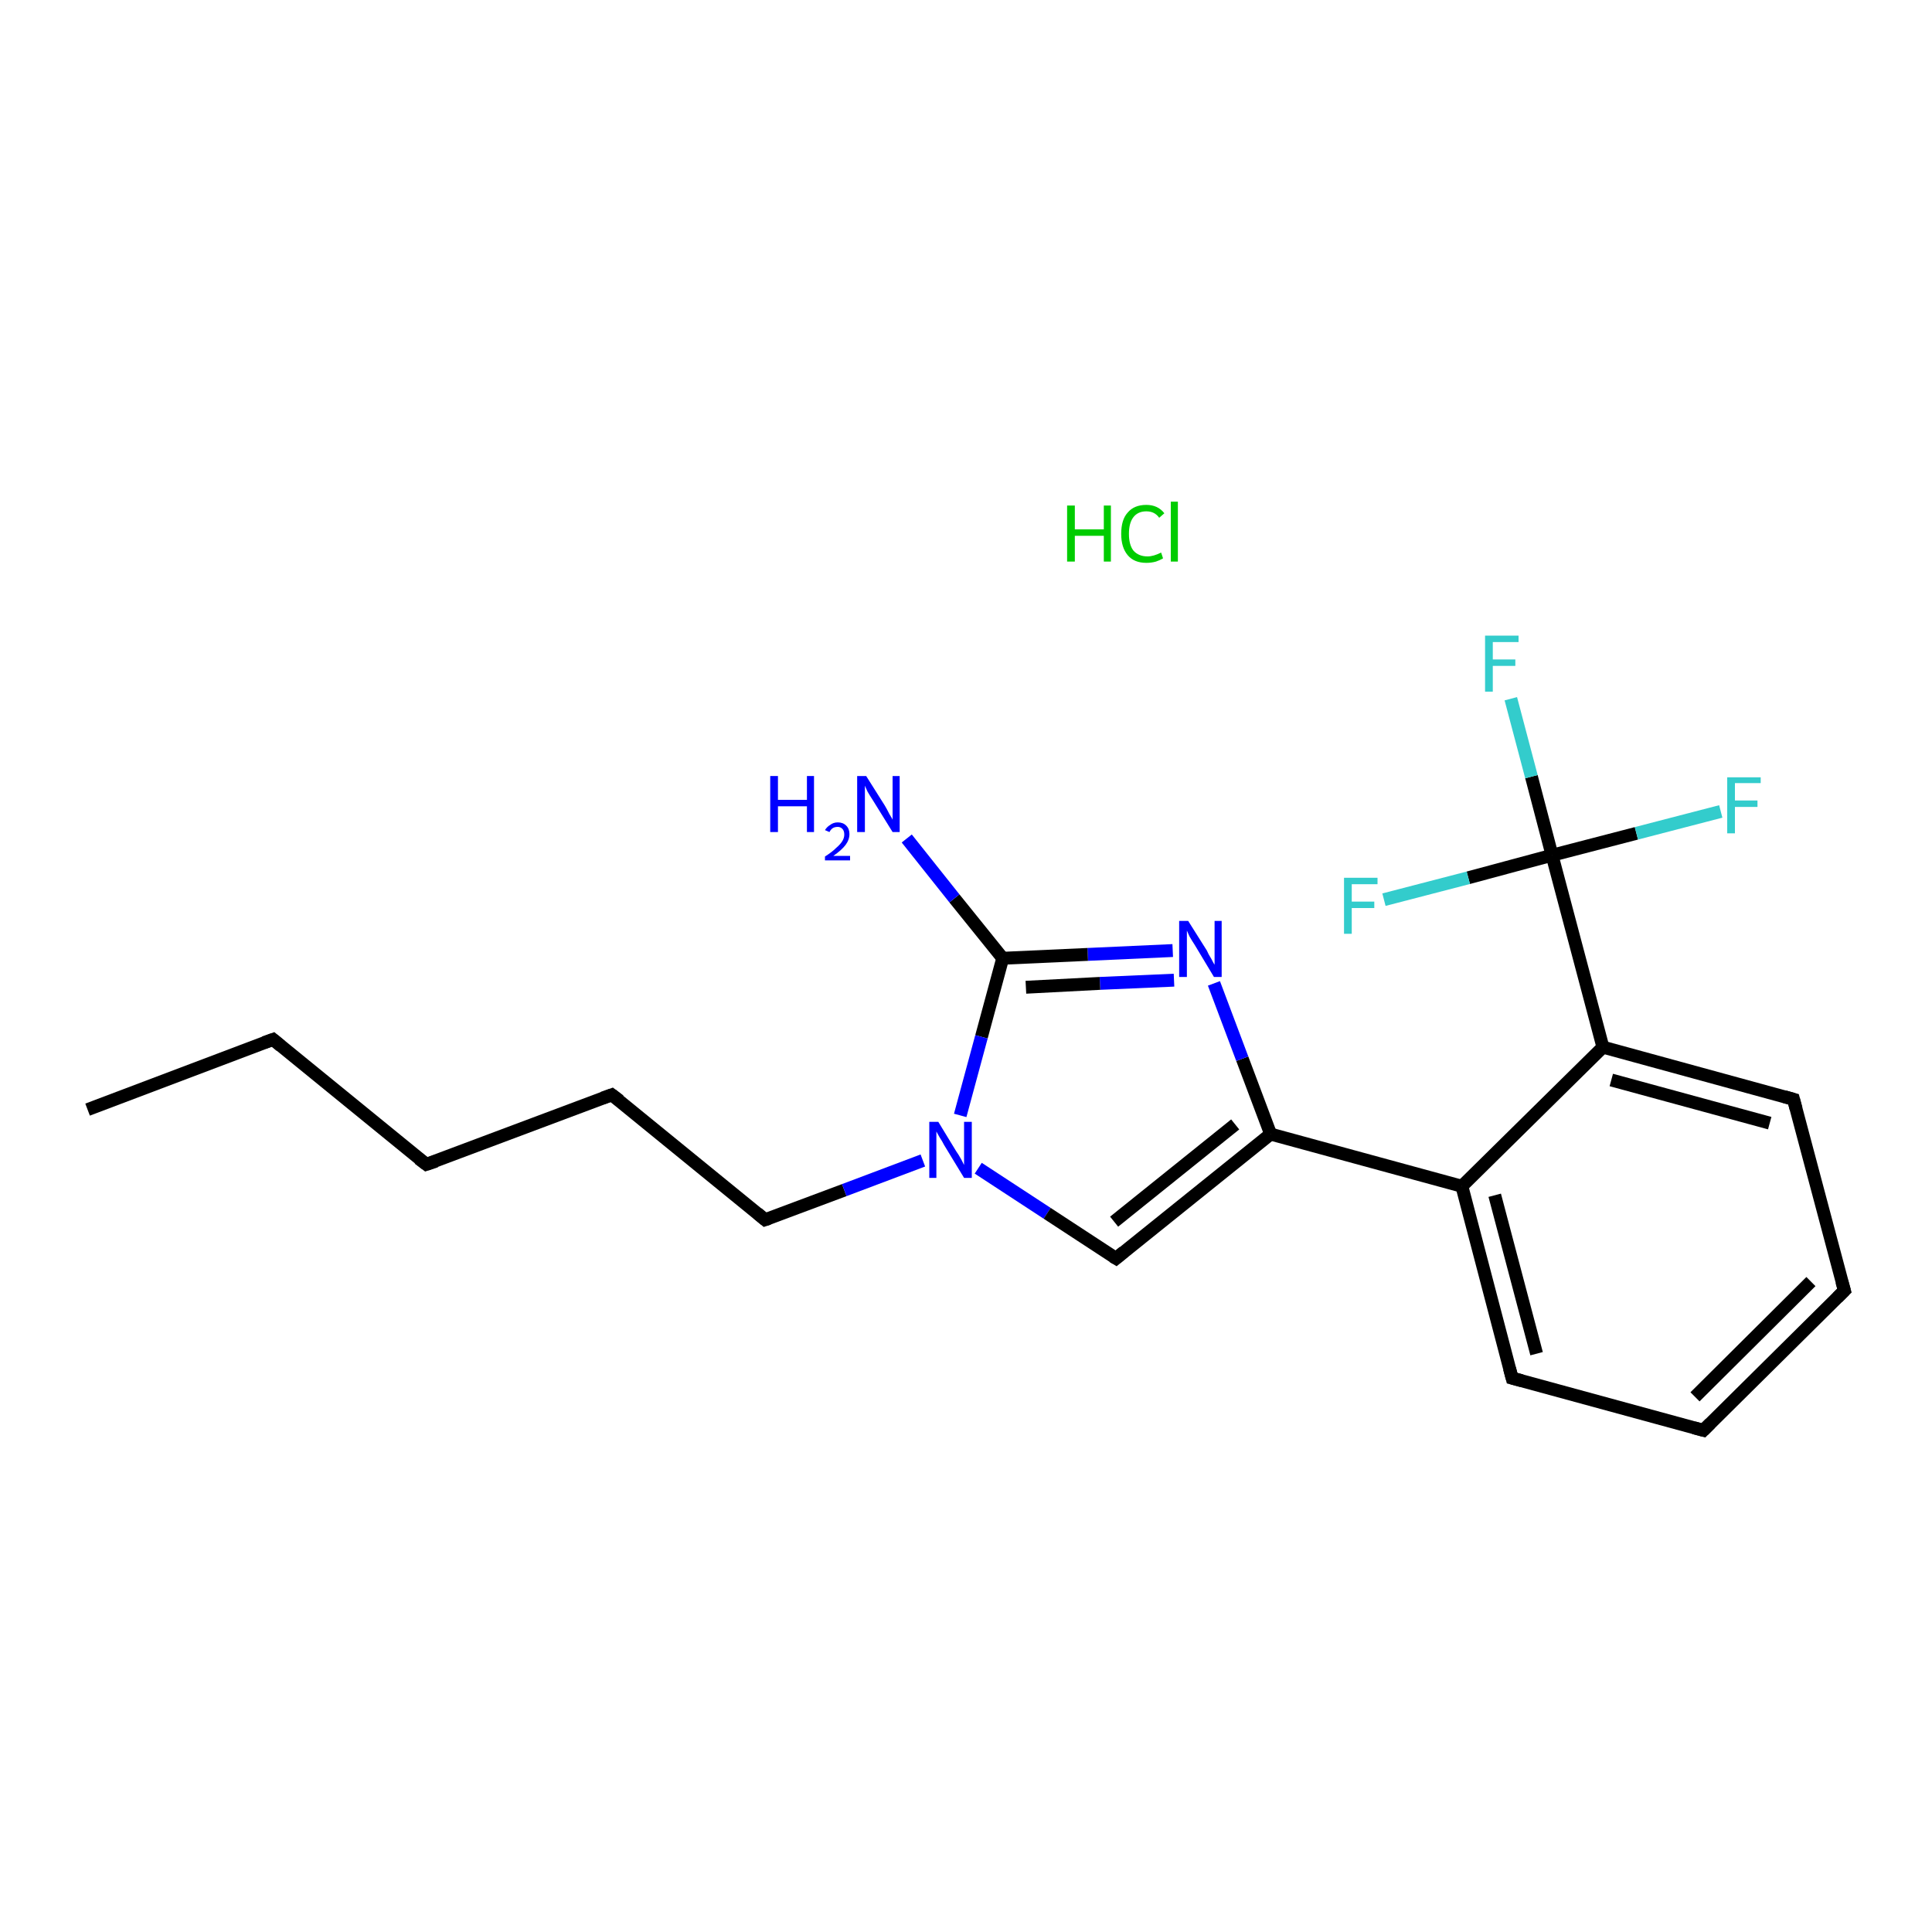 <?xml version='1.0' encoding='iso-8859-1'?>
<svg version='1.1' baseProfile='full'
              xmlns='http://www.w3.org/2000/svg'
                      xmlns:rdkit='http://www.rdkit.org/xml'
                      xmlns:xlink='http://www.w3.org/1999/xlink'
                  xml:space='preserve'
width='300px' height='300px' viewBox='0 0 300 300'>
<!-- END OF HEADER -->
<rect style='opacity:1.0;fill:#FFFFFF;stroke:none' width='300.0' height='300.0' x='0.0' y='0.0'> </rect>
<path class='bond-0 atom-1 atom-2' d='M 13.6,172.3 L 42.4,161.4' style='fill:none;fill-rule:evenodd;stroke:#000000;stroke-width:2.0px;stroke-linecap:butt;stroke-linejoin:miter;stroke-opacity:1' />
<path class='bond-1 atom-2 atom-3' d='M 42.4,161.4 L 66.2,180.8' style='fill:none;fill-rule:evenodd;stroke:#000000;stroke-width:2.0px;stroke-linecap:butt;stroke-linejoin:miter;stroke-opacity:1' />
<path class='bond-2 atom-3 atom-4' d='M 66.2,180.8 L 95.0,170.0' style='fill:none;fill-rule:evenodd;stroke:#000000;stroke-width:2.0px;stroke-linecap:butt;stroke-linejoin:miter;stroke-opacity:1' />
<path class='bond-3 atom-4 atom-5' d='M 95.0,170.0 L 118.8,189.4' style='fill:none;fill-rule:evenodd;stroke:#000000;stroke-width:2.0px;stroke-linecap:butt;stroke-linejoin:miter;stroke-opacity:1' />
<path class='bond-4 atom-5 atom-6' d='M 118.8,189.4 L 131.1,184.8' style='fill:none;fill-rule:evenodd;stroke:#000000;stroke-width:2.0px;stroke-linecap:butt;stroke-linejoin:miter;stroke-opacity:1' />
<path class='bond-4 atom-5 atom-6' d='M 131.1,184.8 L 143.3,180.2' style='fill:none;fill-rule:evenodd;stroke:#0000FF;stroke-width:2.0px;stroke-linecap:butt;stroke-linejoin:miter;stroke-opacity:1' />
<path class='bond-5 atom-6 atom-7' d='M 151.9,181.4 L 162.6,188.4' style='fill:none;fill-rule:evenodd;stroke:#0000FF;stroke-width:2.0px;stroke-linecap:butt;stroke-linejoin:miter;stroke-opacity:1' />
<path class='bond-5 atom-6 atom-7' d='M 162.6,188.4 L 173.3,195.4' style='fill:none;fill-rule:evenodd;stroke:#000000;stroke-width:2.0px;stroke-linecap:butt;stroke-linejoin:miter;stroke-opacity:1' />
<path class='bond-6 atom-7 atom-8' d='M 173.3,195.4 L 197.3,176.1' style='fill:none;fill-rule:evenodd;stroke:#000000;stroke-width:2.0px;stroke-linecap:butt;stroke-linejoin:miter;stroke-opacity:1' />
<path class='bond-6 atom-7 atom-8' d='M 173.0,189.7 L 191.8,174.6' style='fill:none;fill-rule:evenodd;stroke:#000000;stroke-width:2.0px;stroke-linecap:butt;stroke-linejoin:miter;stroke-opacity:1' />
<path class='bond-7 atom-8 atom-9' d='M 197.3,176.1 L 192.9,164.4' style='fill:none;fill-rule:evenodd;stroke:#000000;stroke-width:2.0px;stroke-linecap:butt;stroke-linejoin:miter;stroke-opacity:1' />
<path class='bond-7 atom-8 atom-9' d='M 192.9,164.4 L 188.5,152.7' style='fill:none;fill-rule:evenodd;stroke:#0000FF;stroke-width:2.0px;stroke-linecap:butt;stroke-linejoin:miter;stroke-opacity:1' />
<path class='bond-8 atom-9 atom-10' d='M 182.1,147.6 L 168.9,148.2' style='fill:none;fill-rule:evenodd;stroke:#0000FF;stroke-width:2.0px;stroke-linecap:butt;stroke-linejoin:miter;stroke-opacity:1' />
<path class='bond-8 atom-9 atom-10' d='M 168.9,148.2 L 155.7,148.8' style='fill:none;fill-rule:evenodd;stroke:#000000;stroke-width:2.0px;stroke-linecap:butt;stroke-linejoin:miter;stroke-opacity:1' />
<path class='bond-8 atom-9 atom-10' d='M 182.3,152.2 L 170.8,152.7' style='fill:none;fill-rule:evenodd;stroke:#0000FF;stroke-width:2.0px;stroke-linecap:butt;stroke-linejoin:miter;stroke-opacity:1' />
<path class='bond-8 atom-9 atom-10' d='M 170.8,152.7 L 159.3,153.3' style='fill:none;fill-rule:evenodd;stroke:#000000;stroke-width:2.0px;stroke-linecap:butt;stroke-linejoin:miter;stroke-opacity:1' />
<path class='bond-9 atom-10 atom-11' d='M 155.7,148.8 L 148.2,139.5' style='fill:none;fill-rule:evenodd;stroke:#000000;stroke-width:2.0px;stroke-linecap:butt;stroke-linejoin:miter;stroke-opacity:1' />
<path class='bond-9 atom-10 atom-11' d='M 148.2,139.5 L 140.8,130.2' style='fill:none;fill-rule:evenodd;stroke:#0000FF;stroke-width:2.0px;stroke-linecap:butt;stroke-linejoin:miter;stroke-opacity:1' />
<path class='bond-10 atom-8 atom-12' d='M 197.3,176.1 L 227.0,184.2' style='fill:none;fill-rule:evenodd;stroke:#000000;stroke-width:2.0px;stroke-linecap:butt;stroke-linejoin:miter;stroke-opacity:1' />
<path class='bond-11 atom-12 atom-13' d='M 227.0,184.2 L 234.8,214.0' style='fill:none;fill-rule:evenodd;stroke:#000000;stroke-width:2.0px;stroke-linecap:butt;stroke-linejoin:miter;stroke-opacity:1' />
<path class='bond-11 atom-12 atom-13' d='M 232.1,185.6 L 238.6,210.2' style='fill:none;fill-rule:evenodd;stroke:#000000;stroke-width:2.0px;stroke-linecap:butt;stroke-linejoin:miter;stroke-opacity:1' />
<path class='bond-12 atom-13 atom-14' d='M 234.8,214.0 L 264.5,222.1' style='fill:none;fill-rule:evenodd;stroke:#000000;stroke-width:2.0px;stroke-linecap:butt;stroke-linejoin:miter;stroke-opacity:1' />
<path class='bond-13 atom-14 atom-15' d='M 264.5,222.1 L 286.4,200.4' style='fill:none;fill-rule:evenodd;stroke:#000000;stroke-width:2.0px;stroke-linecap:butt;stroke-linejoin:miter;stroke-opacity:1' />
<path class='bond-13 atom-14 atom-15' d='M 263.2,216.9 L 281.2,199.0' style='fill:none;fill-rule:evenodd;stroke:#000000;stroke-width:2.0px;stroke-linecap:butt;stroke-linejoin:miter;stroke-opacity:1' />
<path class='bond-14 atom-15 atom-16' d='M 286.4,200.4 L 278.5,170.7' style='fill:none;fill-rule:evenodd;stroke:#000000;stroke-width:2.0px;stroke-linecap:butt;stroke-linejoin:miter;stroke-opacity:1' />
<path class='bond-15 atom-16 atom-17' d='M 278.5,170.7 L 248.9,162.6' style='fill:none;fill-rule:evenodd;stroke:#000000;stroke-width:2.0px;stroke-linecap:butt;stroke-linejoin:miter;stroke-opacity:1' />
<path class='bond-15 atom-16 atom-17' d='M 274.8,174.4 L 250.2,167.7' style='fill:none;fill-rule:evenodd;stroke:#000000;stroke-width:2.0px;stroke-linecap:butt;stroke-linejoin:miter;stroke-opacity:1' />
<path class='bond-16 atom-17 atom-18' d='M 248.9,162.6 L 241.0,132.8' style='fill:none;fill-rule:evenodd;stroke:#000000;stroke-width:2.0px;stroke-linecap:butt;stroke-linejoin:miter;stroke-opacity:1' />
<path class='bond-17 atom-18 atom-19' d='M 241.0,132.8 L 237.8,120.6' style='fill:none;fill-rule:evenodd;stroke:#000000;stroke-width:2.0px;stroke-linecap:butt;stroke-linejoin:miter;stroke-opacity:1' />
<path class='bond-17 atom-18 atom-19' d='M 237.8,120.6 L 234.6,108.5' style='fill:none;fill-rule:evenodd;stroke:#33CCCC;stroke-width:2.0px;stroke-linecap:butt;stroke-linejoin:miter;stroke-opacity:1' />
<path class='bond-18 atom-18 atom-20' d='M 241.0,132.8 L 254.1,129.4' style='fill:none;fill-rule:evenodd;stroke:#000000;stroke-width:2.0px;stroke-linecap:butt;stroke-linejoin:miter;stroke-opacity:1' />
<path class='bond-18 atom-18 atom-20' d='M 254.1,129.4 L 267.2,126.0' style='fill:none;fill-rule:evenodd;stroke:#33CCCC;stroke-width:2.0px;stroke-linecap:butt;stroke-linejoin:miter;stroke-opacity:1' />
<path class='bond-19 atom-18 atom-21' d='M 241.0,132.8 L 228.0,136.3' style='fill:none;fill-rule:evenodd;stroke:#000000;stroke-width:2.0px;stroke-linecap:butt;stroke-linejoin:miter;stroke-opacity:1' />
<path class='bond-19 atom-18 atom-21' d='M 228.0,136.3 L 214.9,139.7' style='fill:none;fill-rule:evenodd;stroke:#33CCCC;stroke-width:2.0px;stroke-linecap:butt;stroke-linejoin:miter;stroke-opacity:1' />
<path class='bond-20 atom-10 atom-6' d='M 155.7,148.8 L 152.4,161.0' style='fill:none;fill-rule:evenodd;stroke:#000000;stroke-width:2.0px;stroke-linecap:butt;stroke-linejoin:miter;stroke-opacity:1' />
<path class='bond-20 atom-10 atom-6' d='M 152.4,161.0 L 149.1,173.2' style='fill:none;fill-rule:evenodd;stroke:#0000FF;stroke-width:2.0px;stroke-linecap:butt;stroke-linejoin:miter;stroke-opacity:1' />
<path class='bond-21 atom-17 atom-12' d='M 248.9,162.6 L 227.0,184.2' style='fill:none;fill-rule:evenodd;stroke:#000000;stroke-width:2.0px;stroke-linecap:butt;stroke-linejoin:miter;stroke-opacity:1' />
<path d='M 41.0,161.9 L 42.4,161.4 L 43.6,162.4' style='fill:none;stroke:#000000;stroke-width:2.0px;stroke-linecap:butt;stroke-linejoin:miter;stroke-opacity:1;' />
<path d='M 65.0,179.9 L 66.2,180.8 L 67.7,180.3' style='fill:none;stroke:#000000;stroke-width:2.0px;stroke-linecap:butt;stroke-linejoin:miter;stroke-opacity:1;' />
<path d='M 93.6,170.5 L 95.0,170.0 L 96.2,170.9' style='fill:none;stroke:#000000;stroke-width:2.0px;stroke-linecap:butt;stroke-linejoin:miter;stroke-opacity:1;' />
<path d='M 117.6,188.4 L 118.8,189.4 L 119.4,189.2' style='fill:none;stroke:#000000;stroke-width:2.0px;stroke-linecap:butt;stroke-linejoin:miter;stroke-opacity:1;' />
<path d='M 172.8,195.1 L 173.3,195.4 L 174.5,194.4' style='fill:none;stroke:#000000;stroke-width:2.0px;stroke-linecap:butt;stroke-linejoin:miter;stroke-opacity:1;' />
<path d='M 234.4,212.5 L 234.8,214.0 L 236.3,214.4' style='fill:none;stroke:#000000;stroke-width:2.0px;stroke-linecap:butt;stroke-linejoin:miter;stroke-opacity:1;' />
<path d='M 263.0,221.7 L 264.5,222.1 L 265.6,221.0' style='fill:none;stroke:#000000;stroke-width:2.0px;stroke-linecap:butt;stroke-linejoin:miter;stroke-opacity:1;' />
<path d='M 285.3,201.5 L 286.4,200.4 L 286.0,199.0' style='fill:none;stroke:#000000;stroke-width:2.0px;stroke-linecap:butt;stroke-linejoin:miter;stroke-opacity:1;' />
<path d='M 278.9,172.2 L 278.5,170.7 L 277.1,170.3' style='fill:none;stroke:#000000;stroke-width:2.0px;stroke-linecap:butt;stroke-linejoin:miter;stroke-opacity:1;' />
<path class='atom-0' d='M 165.7 78.5
L 166.9 78.5
L 166.9 82.2
L 171.4 82.2
L 171.4 78.5
L 172.5 78.5
L 172.5 87.2
L 171.4 87.2
L 171.4 83.2
L 166.9 83.2
L 166.9 87.2
L 165.7 87.2
L 165.7 78.5
' fill='#00CC00'/>
<path class='atom-0' d='M 174.1 82.9
Q 174.1 80.7, 175.1 79.6
Q 176.1 78.4, 178.0 78.4
Q 179.8 78.4, 180.8 79.7
L 180.0 80.4
Q 179.3 79.4, 178.0 79.4
Q 176.7 79.4, 176.0 80.3
Q 175.3 81.2, 175.3 82.9
Q 175.3 84.6, 176.0 85.5
Q 176.8 86.4, 178.2 86.4
Q 179.1 86.4, 180.3 85.8
L 180.6 86.7
Q 180.1 87.0, 179.5 87.2
Q 178.8 87.4, 178.0 87.4
Q 176.1 87.4, 175.1 86.2
Q 174.1 85.0, 174.1 82.9
' fill='#00CC00'/>
<path class='atom-0' d='M 181.8 77.9
L 182.9 77.9
L 182.9 87.2
L 181.8 87.2
L 181.8 77.9
' fill='#00CC00'/>
<path class='atom-6' d='M 145.7 174.2
L 148.5 178.8
Q 148.8 179.2, 149.3 180.1
Q 149.7 180.9, 149.7 180.9
L 149.7 174.2
L 150.9 174.2
L 150.9 182.9
L 149.7 182.9
L 146.6 177.8
Q 146.3 177.2, 145.9 176.6
Q 145.5 175.9, 145.4 175.7
L 145.4 182.9
L 144.3 182.9
L 144.3 174.2
L 145.7 174.2
' fill='#0000FF'/>
<path class='atom-9' d='M 184.5 143.0
L 187.4 147.6
Q 187.6 148.1, 188.1 148.9
Q 188.5 149.7, 188.6 149.8
L 188.6 143.0
L 189.7 143.0
L 189.7 151.7
L 188.5 151.7
L 185.5 146.7
Q 185.1 146.1, 184.7 145.4
Q 184.4 144.7, 184.3 144.5
L 184.3 151.7
L 183.1 151.7
L 183.1 143.0
L 184.5 143.0
' fill='#0000FF'/>
<path class='atom-11' d='M 119.6 120.5
L 120.8 120.5
L 120.8 124.2
L 125.3 124.2
L 125.3 120.5
L 126.4 120.5
L 126.4 129.2
L 125.3 129.2
L 125.3 125.2
L 120.8 125.2
L 120.8 129.2
L 119.6 129.2
L 119.6 120.5
' fill='#0000FF'/>
<path class='atom-11' d='M 128.1 128.9
Q 128.4 128.4, 128.9 128.1
Q 129.4 127.7, 130.1 127.7
Q 130.9 127.7, 131.4 128.2
Q 131.9 128.7, 131.9 129.5
Q 131.9 130.4, 131.3 131.2
Q 130.7 132.0, 129.4 132.9
L 132.0 132.9
L 132.0 133.6
L 128.1 133.6
L 128.1 133.0
Q 129.2 132.3, 129.8 131.7
Q 130.5 131.1, 130.8 130.6
Q 131.1 130.1, 131.1 129.6
Q 131.1 129.0, 130.8 128.7
Q 130.5 128.4, 130.1 128.4
Q 129.6 128.4, 129.3 128.6
Q 129.0 128.8, 128.8 129.2
L 128.1 128.9
' fill='#0000FF'/>
<path class='atom-11' d='M 134.5 120.5
L 137.4 125.1
Q 137.7 125.6, 138.1 126.4
Q 138.6 127.2, 138.6 127.3
L 138.6 120.5
L 139.7 120.5
L 139.7 129.2
L 138.6 129.2
L 135.5 124.2
Q 135.1 123.6, 134.7 122.9
Q 134.4 122.2, 134.3 122.0
L 134.3 129.2
L 133.1 129.2
L 133.1 120.5
L 134.5 120.5
' fill='#0000FF'/>
<path class='atom-19' d='M 230.6 98.7
L 235.8 98.7
L 235.8 99.7
L 231.8 99.7
L 231.8 102.4
L 235.3 102.4
L 235.3 103.4
L 231.8 103.4
L 231.8 107.4
L 230.6 107.4
L 230.6 98.7
' fill='#33CCCC'/>
<path class='atom-20' d='M 268.2 120.7
L 273.4 120.7
L 273.4 121.6
L 269.4 121.6
L 269.4 124.3
L 272.9 124.3
L 272.9 125.3
L 269.4 125.3
L 269.4 129.4
L 268.2 129.4
L 268.2 120.7
' fill='#33CCCC'/>
<path class='atom-21' d='M 208.7 136.3
L 213.9 136.3
L 213.9 137.3
L 209.9 137.3
L 209.9 140.0
L 213.4 140.0
L 213.4 141.0
L 209.9 141.0
L 209.9 145.0
L 208.7 145.0
L 208.7 136.3
' fill='#33CCCC'/>
</svg>
